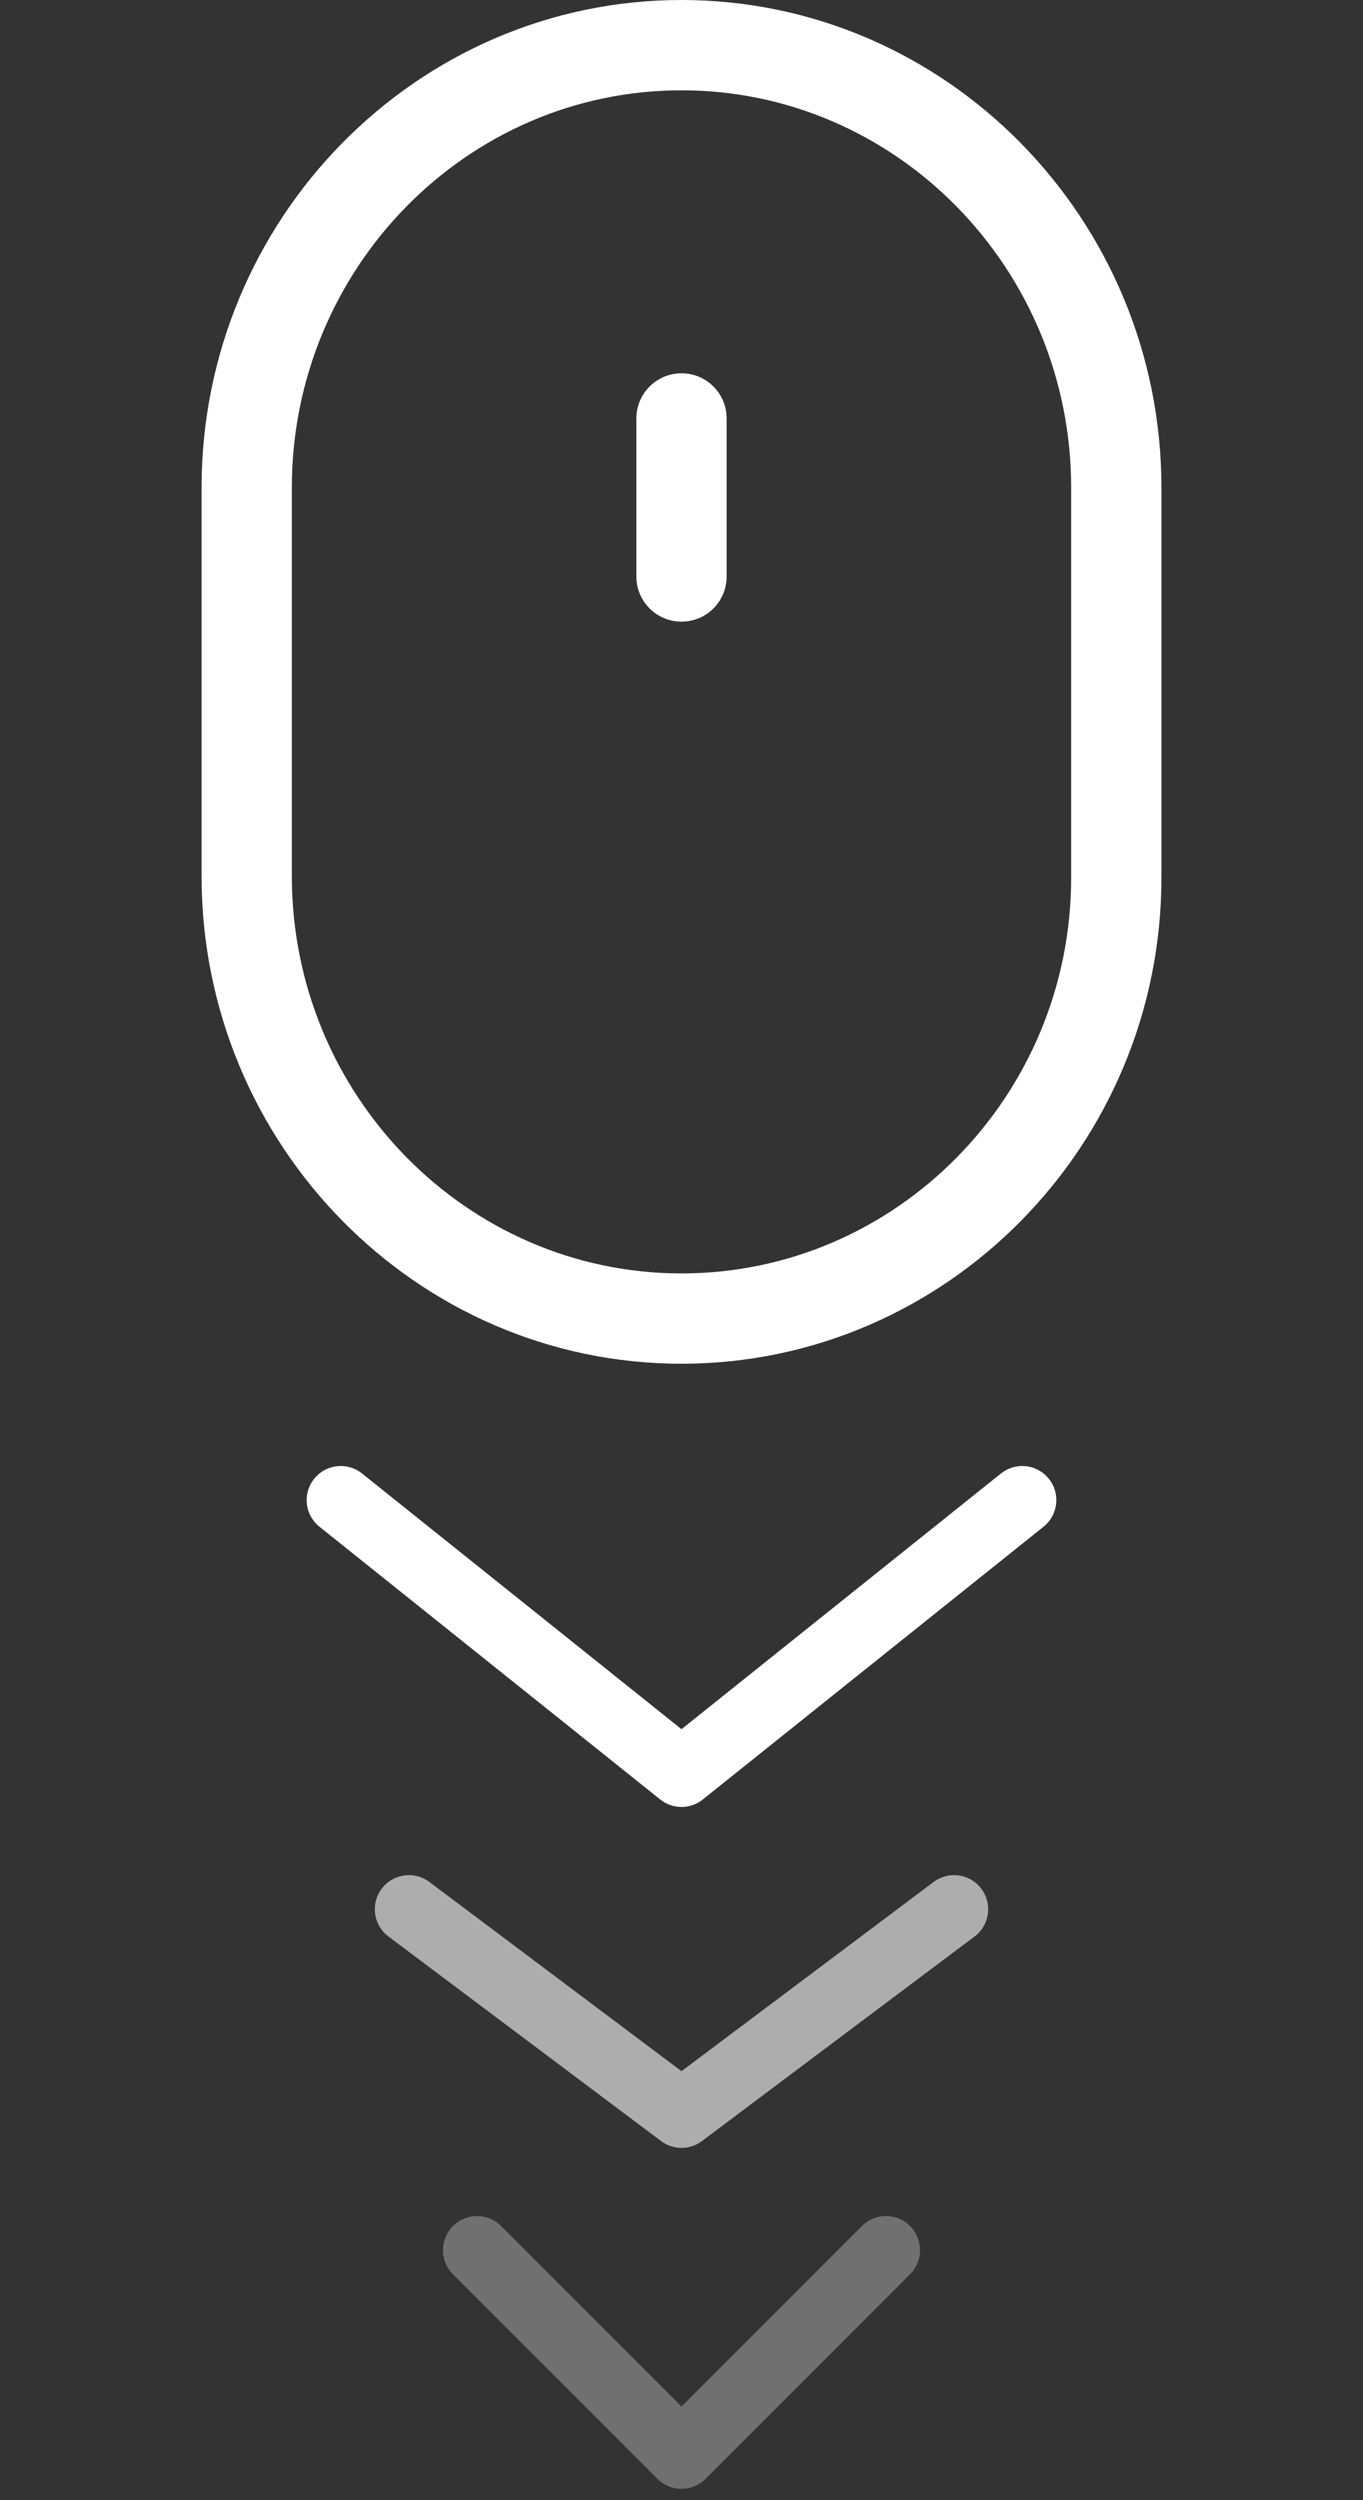 <svg width="18" height="33" viewBox="0 0 18 33" fill="none" xmlns="http://www.w3.org/2000/svg">
<rect x="0" y="0" width="18" height="33" fill="#333333" stroke="none"/>
<g clip-path="url(#clip0_138_3761)">
<path d="M9 0C5.505 0 2.662 2.888 2.662 6.437V11.563C2.662 15.112 5.505 18 9 18C12.494 18 15.338 15.121 15.338 11.583V6.437C15.338 2.888 12.494 0 9 0ZM14.146 11.583C14.146 14.464 11.837 16.808 9 16.808C6.163 16.808 3.854 14.455 3.854 11.563V6.437C3.854 3.545 6.163 1.192 9 1.192C11.837 1.192 14.146 3.545 14.146 6.437V11.583Z" fill="white"/>
<path d="M9 4.927C8.671 4.927 8.404 5.194 8.404 5.523V7.609C8.404 7.939 8.671 8.205 9 8.205C9.33 8.205 9.596 7.939 9.596 7.609V5.523C9.596 5.194 9.33 4.927 9 4.927Z" fill="white"/>
</g>
<path d="M4.5 19.8L9 23.4L13.5 19.8" stroke="white" stroke-width="0.9" stroke-linecap="round" stroke-linejoin="round"/>
<path opacity="0.6" d="M5.4 25.2L9 27.9L12.6 25.2" stroke="white" stroke-width="0.9" stroke-linecap="round" stroke-linejoin="round"/>
<path opacity="0.3" d="M6.3 29.7L9 32.4L11.7 29.7" stroke="white" stroke-width="0.9" stroke-linecap="round" stroke-linejoin="round"/>
<defs>
<clipPath id="clip0_138_3761">
<rect width="18" height="18" fill="white"/>
</clipPath>
</defs>
</svg>
